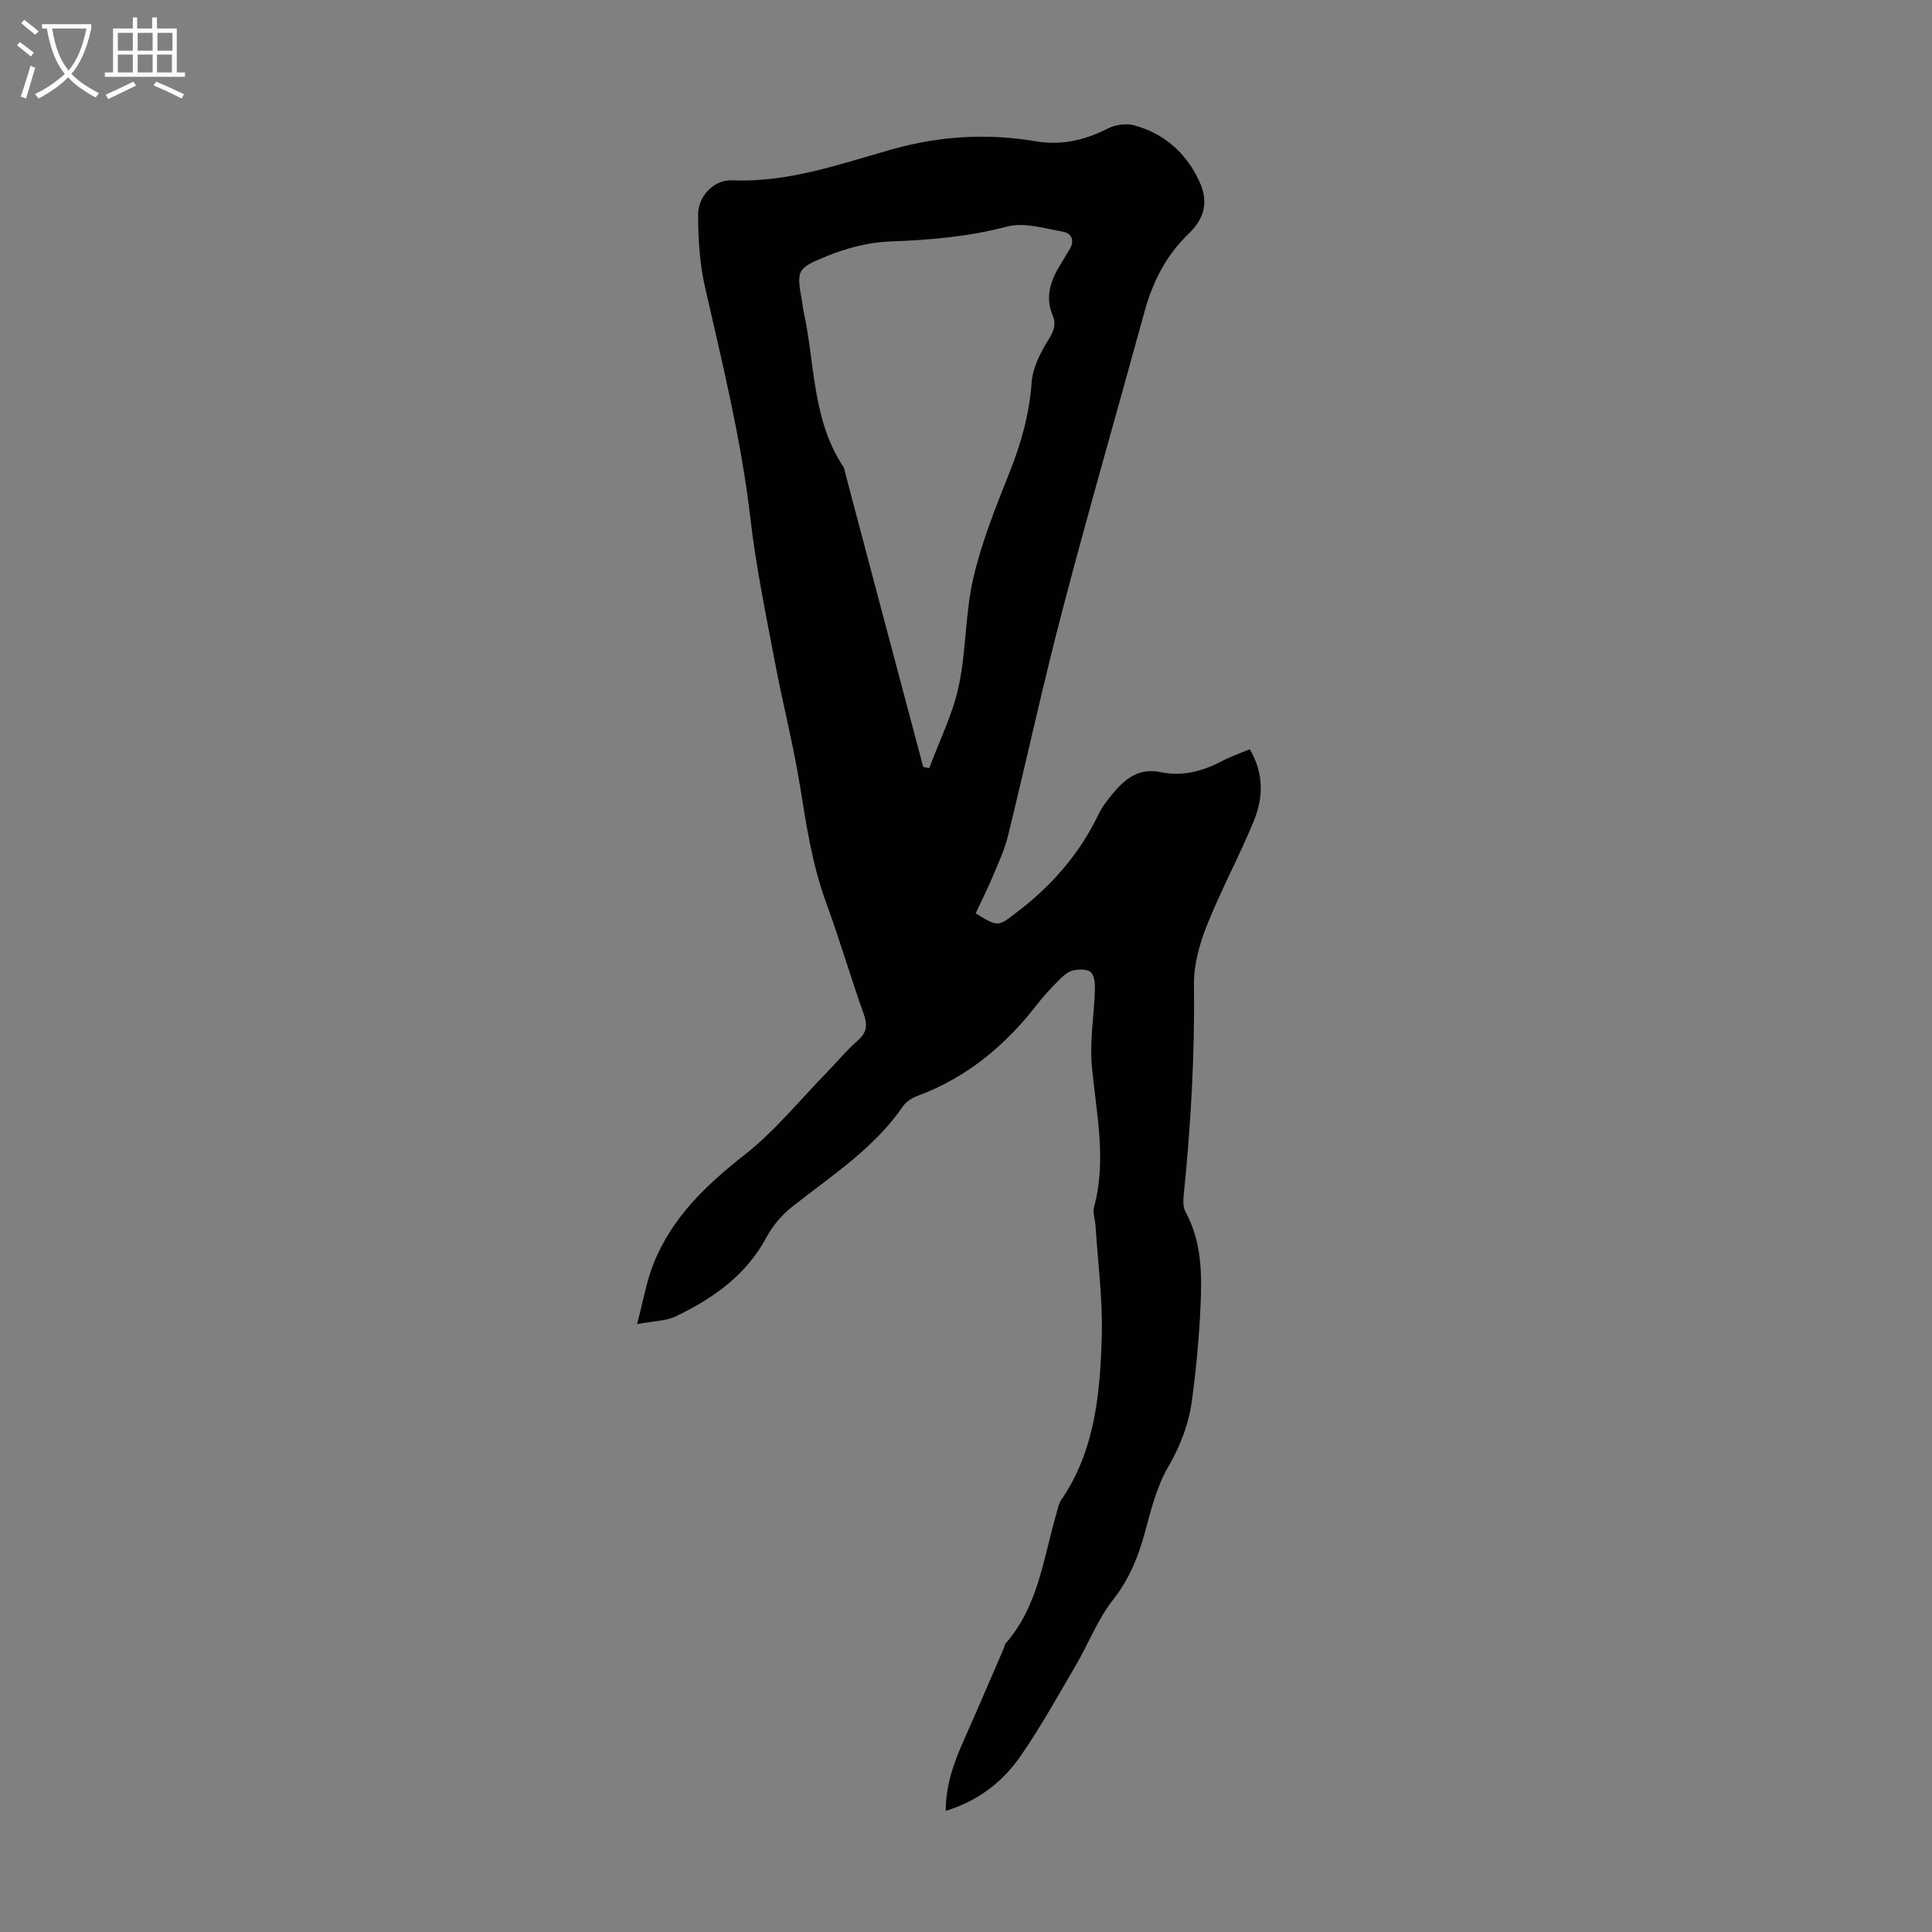 <svg enable-background="new 0 0 400 400" viewBox="0 0 400 400" xmlns="http://www.w3.org/2000/svg"><rect x="0" y="0" width="400" height="400" fill="#808080" stroke="none"/><path d="m195.81 374.92c-.01-5.41 1.71-10.07 3.76-14.67 2.81-6.32 5.52-12.68 8.27-19.02.13-.31.13-.71.33-.94 6.86-7.77 7.86-17.83 10.63-27.2.25-.86.41-1.8.9-2.51 7.05-10.29 8.07-22.16 8.41-34.01.21-7.56-.81-15.16-1.29-22.74-.08-1.33-.63-2.76-.3-3.97 2.66-9.84.4-19.51-.47-29.29-.46-5.14.48-10.39.64-15.6.04-1.27-.09-3.04-.88-3.71-.81-.69-2.61-.61-3.82-.29-1.09.29-2.06 1.27-2.91 2.13-1.5 1.5-2.97 3.06-4.27 4.74-6.61 8.57-14.61 15.27-24.89 19.06-1.1.41-2.29 1.17-2.94 2.11-6.03 8.78-14.86 14.42-23 20.86-2.1 1.66-4 3.89-5.26 6.25-4.23 7.92-11.09 12.71-18.84 16.43-1.99.96-4.46.93-7.98 1.59 1.26-4.77 1.91-8.68 3.32-12.29 3.78-9.66 10.91-16.46 18.99-22.8 6.34-4.98 11.52-11.45 17.21-17.27 2.03-2.08 3.89-4.35 6.07-6.25 1.87-1.63 2.21-3.11 1.37-5.48-2.74-7.68-5.02-15.53-7.82-23.18-2.84-7.73-4.06-15.74-5.35-23.81-1.41-8.8-3.65-17.46-5.3-26.22-1.84-9.76-3.87-19.51-5.01-29.37-1.88-16.27-5.78-32.09-9.41-48-1.11-4.85-1.42-9.96-1.44-14.95-.02-3.92 3.28-7.36 7.07-7.19 11.58.5 22.3-3.37 33.09-6.41 9.94-2.8 19.74-3.36 29.8-1.66 5.3.89 10.14-.24 14.89-2.66 1.53-.78 3.73-1.1 5.36-.67 6.28 1.68 10.83 5.71 13.56 11.59 1.95 4.2 1.13 7.69-2.21 10.88-4.67 4.46-7.43 9.96-9.13 16.12-5.64 20.58-11.56 41.08-16.97 61.71-4.08 15.56-7.48 31.29-11.32 46.91-.71 2.89-2.01 5.65-3.17 8.42-1.08 2.56-2.33 5.04-3.5 7.53 4.76 2.95 4.61 2.76 8.65-.32 7.16-5.46 12.87-12.01 16.78-20.16.81-1.69 2.04-3.21 3.26-4.65 2.48-2.93 5.32-4.99 9.58-4.1 4.43.92 8.6-.11 12.58-2.22 1.85-.98 3.85-1.66 5.9-2.52 2.91 4.92 2.83 9.95.89 14.72-2.99 7.34-6.81 14.33-9.74 21.69-1.54 3.86-2.75 8.19-2.7 12.28.18 14.69-.66 29.29-2.15 43.88-.11 1.07-.08 2.35.41 3.24 3.39 6.2 3.4 12.93 3.09 19.64-.29 6.36-.89 12.72-1.72 19.04-.65 4.99-2.34 9.59-4.96 14.08-2.42 4.14-3.6 9.08-4.89 13.79-1.37 5.01-3.23 9.52-6.53 13.73-3.19 4.06-5.1 9.11-7.74 13.62-3.66 6.27-7.2 12.63-11.31 18.6-3.72 5.42-8.82 9.42-15.59 11.49zm-4.67-216.14c.42.08.83.16 1.25.25 2.08-5.61 4.83-11.07 6.08-16.86 1.6-7.4 1.35-15.2 3.06-22.56 1.73-7.43 4.63-14.64 7.47-21.76 2.43-6.08 4.13-12.17 4.6-18.75.21-2.93 1.75-5.96 3.34-8.54 1.1-1.78 1.84-3.25 1.03-5.17-1.72-4.07-.36-7.59 1.82-11 .54-.85 1-1.75 1.55-2.59 1.26-1.91.62-3.5-1.36-3.85-3.8-.68-7.97-1.96-11.47-1.04-8 2.1-15.99 2.79-24.19 3.08-4.45.15-9.05 1.37-13.2 3.06-6.35 2.59-6.2 2.94-5 9.76.08.44.1.89.19 1.33 2.45 10.91 1.74 22.62 8.29 32.49.24.36.28.84.39 1.28 2.03 7.67 4.05 15.34 6.09 23 3.36 12.62 6.71 25.25 10.06 37.87z" fill="#010100"/><g fill="#fafbfa"><path d="m6.4 11.7c-1-.8-1.9-1.6-2.9-2.3l.6-.7c.9.7 1.9 1.4 2.9 2.2zm-2.1 8.3c.7-2.1 1.4-4.2 2-6.4.2.1.6.3 1 .4-.7 2.3-1.3 4.4-1.9 6.4zm3-12.8c-1.1-.9-2.1-1.7-2.9-2.4l.6-.7c1 .8 2 1.5 3 2.4zm1.4-1.3v-.9h10.2v.9c-.9 4.2-2.3 7.3-4.1 9.4 1.3 1.4 3.2 2.7 5.7 4-.2.2-.4.5-.7.9-2.5-1.4-4.4-2.7-5.7-4.2-1.4 1.5-3.5 3-6.1 4.4 0 0 0 0-.1-.1-.3-.4-.5-.7-.7-.8 2.7-1.3 4.7-2.8 6.2-4.2-1.8-2.2-3-5.3-3.7-9.4zm9.2 0h-7.1c.6 3.8 1.7 6.7 3.4 8.7 1.7-2 2.9-4.8 3.7-8.7z"/><path d="m31.6 3.6h.9v2.3h4.1v9.1h1.7v.9h-16.6v-.9h1.7v-9.1h4.1v-2.3h.9v2.3h3.1v-2.3zm-4 13.3.6.8c-1.9.9-3.8 1.9-5.8 2.8-.2-.3-.3-.6-.5-.9 2-.9 3.9-1.8 5.7-2.7zm-3.2-10.1v3.7h3.1v-3.7zm0 4.5v3.7h3.1v-3.7zm4.1-4.5v3.7h3.1v-3.7zm0 4.5v3.7h3.1v-3.7zm9.1 9.1c-2.1-1.1-4.1-2-5.8-2.7l.5-.8c2.2.9 4.1 1.8 5.8 2.6zm-1.9-13.6h-3.1v3.7h3.1zm-3.2 4.5v3.7h3.1v-3.7z"/></g></svg>